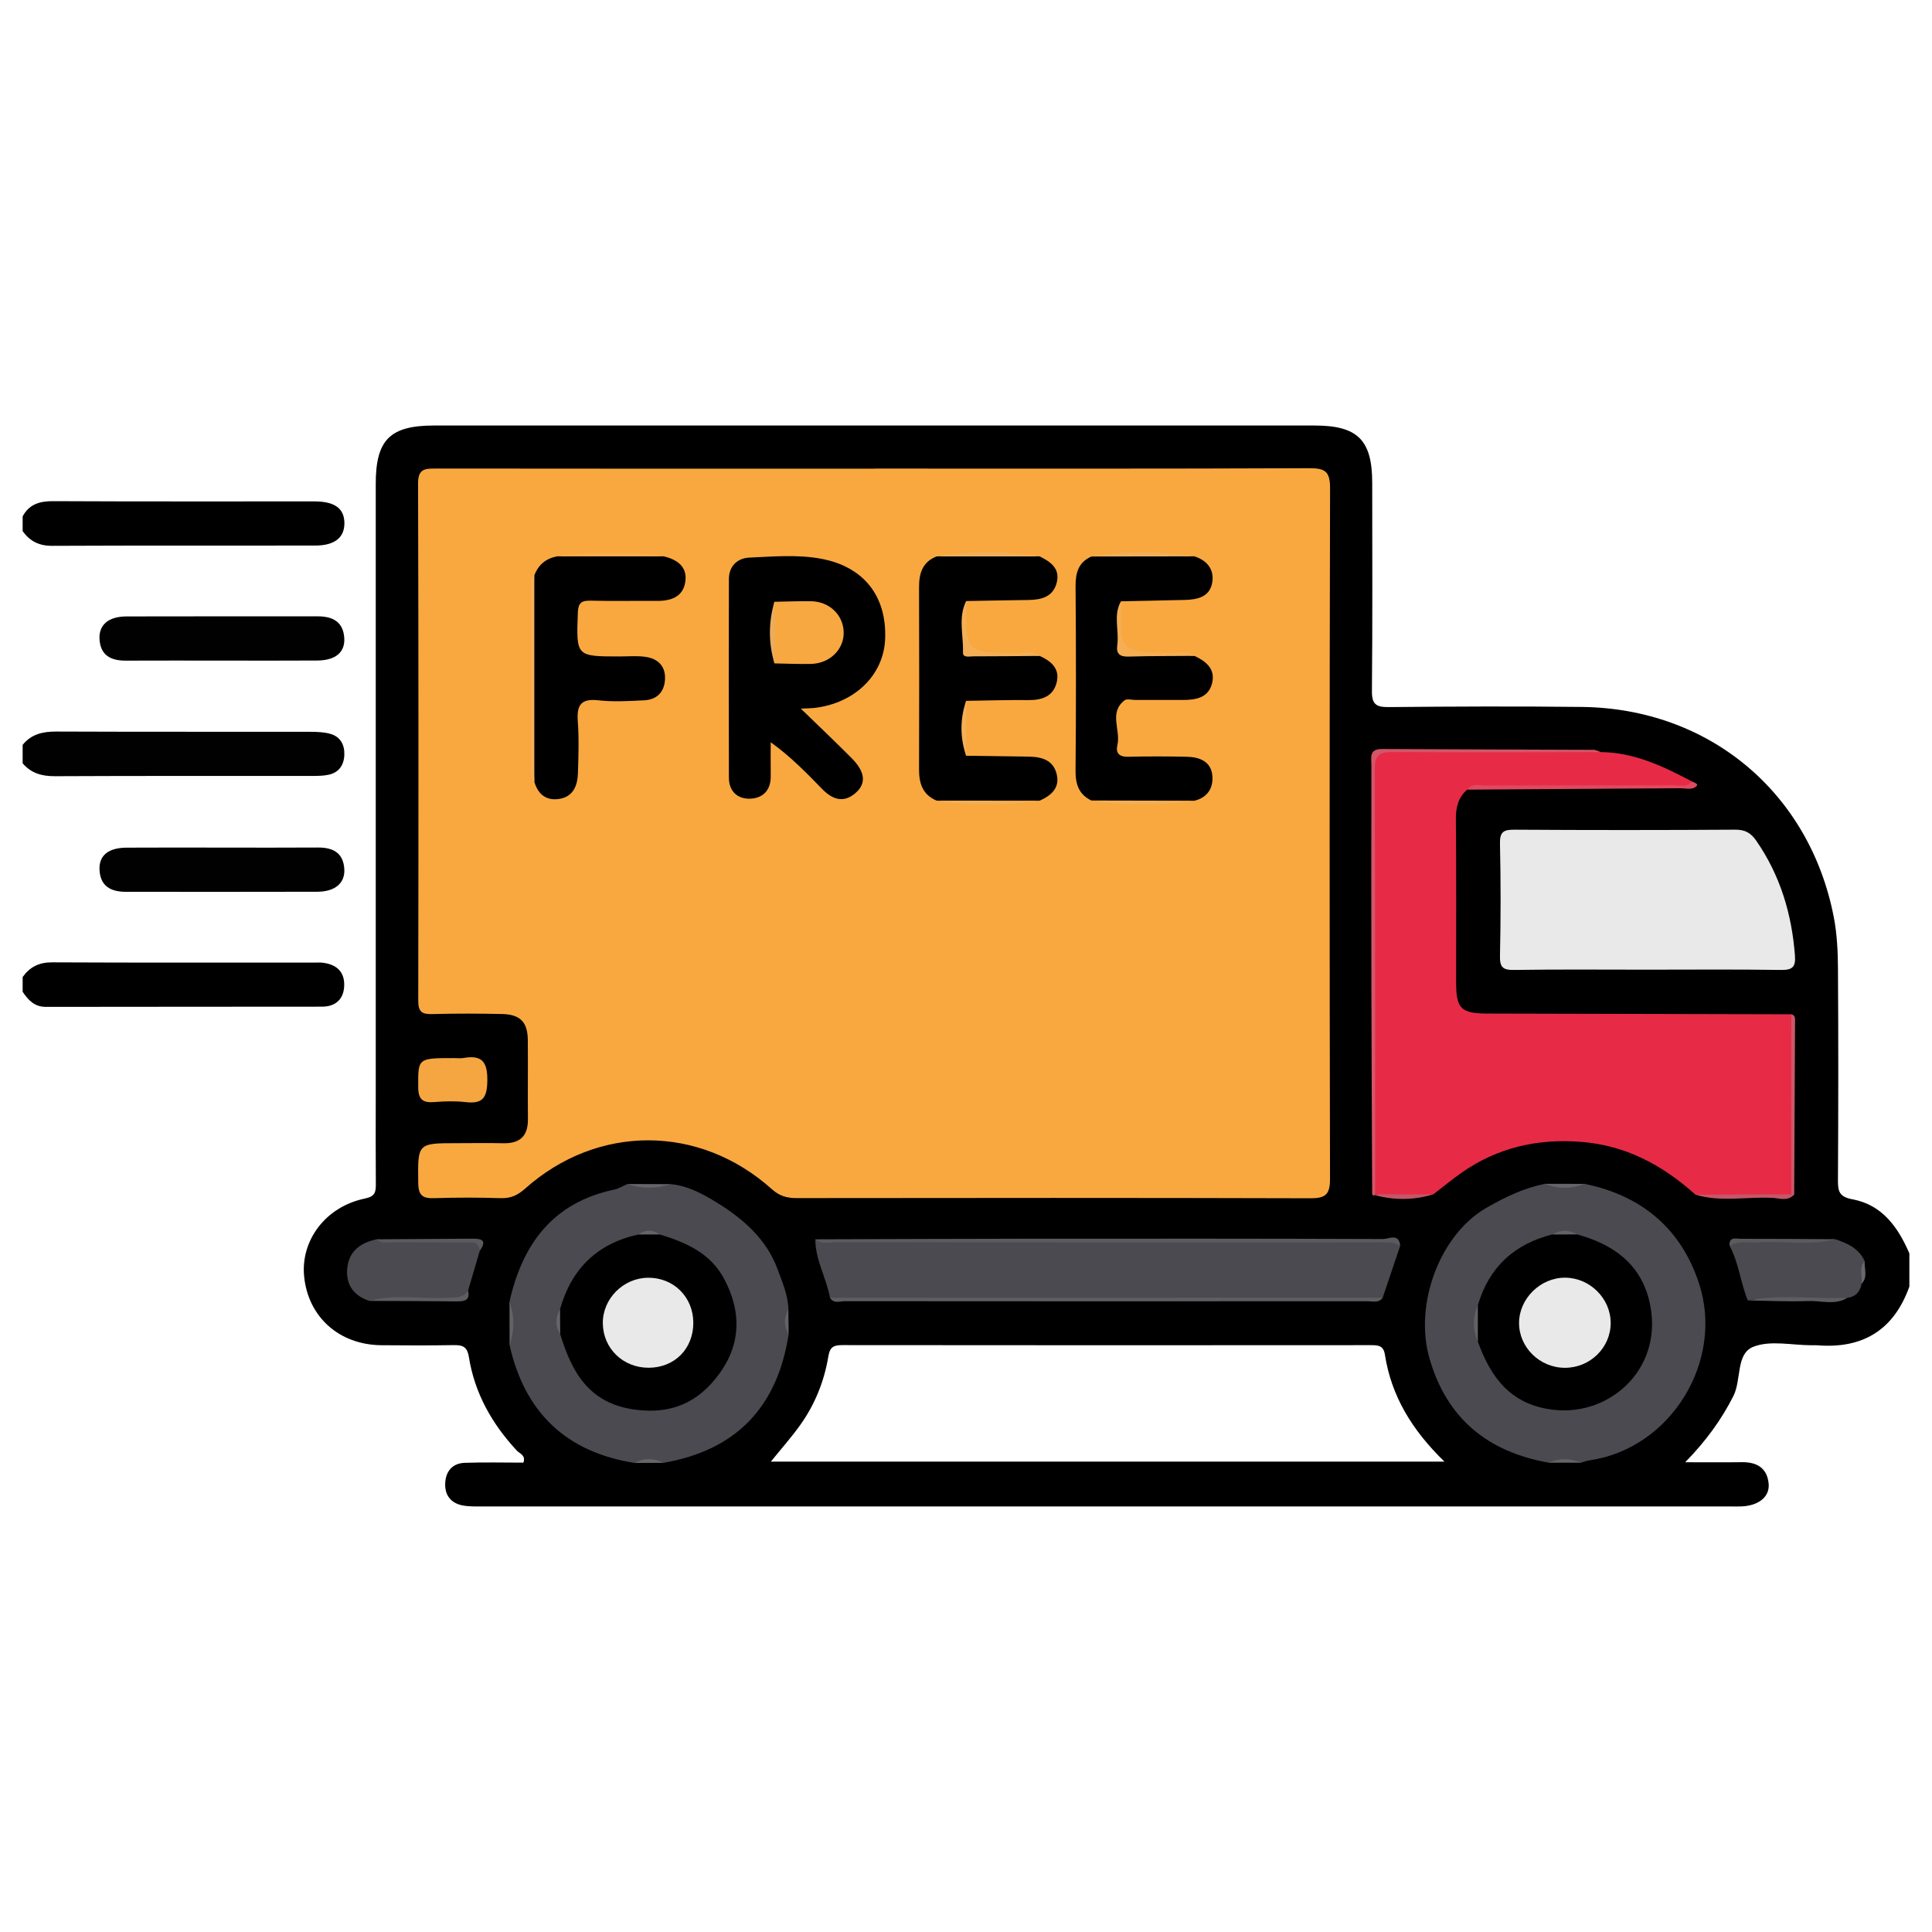 <?xml version="1.0" encoding="UTF-8"?>
<!-- Generator: Adobe Illustrator 16.0.0, SVG Export Plug-In . SVG Version: 6.00 Build 0)  -->
<svg xmlns="http://www.w3.org/2000/svg" xmlns:xlink="http://www.w3.org/1999/xlink" version="1.1" id="Layer_1" x="0px" y="0px" width="512px" height="512px" viewBox="0 0 512 512" xml:space="preserve">
<g>
	<path fill-rule="evenodd" clip-rule="evenodd" d="M490.95,317.835c-3.542-0.658-3.892-2.114-3.874-5.079   c0.108-18.711,0.123-37.424,0.004-56.135c-0.028-4.536-0.252-9.151-1.111-13.589c-6.413-33.053-33.055-55.291-66.748-55.685   c-17.082-0.199-34.17-0.123-51.253,0.038c-3.354,0.031-4.43-0.797-4.396-4.297c0.176-18.385,0.089-36.773,0.078-55.16   c-0.006-11.328-3.866-15.161-15.271-15.161c-77.778-0.004-155.555-0.004-233.333-0.001c-11.687,0.001-15.468,3.773-15.469,15.439   c-0.003,54.347-0.001,108.693-0.001,163.041c0,7.484-0.04,14.97,0.025,22.454c0.019,2.135-0.143,3.363-2.882,3.921   c-10.329,2.105-17.069,11.003-16.125,20.631c1.056,10.752,9.283,18.131,20.437,18.242c6.345,0.063,12.692,0.083,19.037-0.023   c2.387-0.04,3.724,0.229,4.196,3.184c1.528,9.567,6.122,17.694,12.694,24.764c0.765,0.821,2.459,1.248,1.736,3.194   c-5.168,0-10.369-0.137-15.557,0.051c-3.249,0.118-5.019,2.255-5.156,5.419c-0.139,3.177,1.528,5.3,4.681,5.885   c1.737,0.323,3.559,0.249,5.343,0.249c110.158,0.01,220.317,0.01,330.473,0.01c0.977,0,1.954,0.027,2.93-0.007   c4.613-0.165,7.631-2.517,7.299-6.037c-0.394-4.153-3.115-5.741-7.096-5.688c-4.647,0.065-9.296,0.016-15.016,0.016   c5.607-5.754,9.593-11.289,12.759-17.532c2.214-4.364,0.605-11.225,5.318-13.077c4.511-1.774,10.263-0.39,15.469-0.395   c0.488,0,0.98-0.033,1.465,0.006c12.063,0.976,20.289-4.057,24.395-15.556c0-2.929,0-5.859,0-8.789   C503.02,325.237,498.816,319.297,490.95,317.835z M204.289,387.342c2.764-3.418,5.39-6.379,7.69-9.573   c3.943-5.479,6.438-11.67,7.539-18.291c0.427-2.573,1.439-3.014,3.724-3.011c46.658,0.053,93.316,0.046,139.974,0.013   c1.933-0.001,3.413,0.031,3.796,2.502c1.699,10.984,7.172,19.994,15.781,28.36C322.688,387.342,263.769,387.342,204.289,387.342z"></path>
	<path fill-rule="evenodd" clip-rule="evenodd" d="M6,258.925c1.907-2.675,4.345-3.907,7.786-3.891   c23.242,0.112,46.483,0.059,69.726,0.06c0.649,0,1.306-0.039,1.949,0.033c3.546,0.399,5.826,2.242,5.761,5.948   c-0.064,3.66-2.229,5.698-5.9,5.704c-24.378,0.042-48.759,0-73.138,0.054c-3.056,0.008-4.69-1.792-6.184-4.002   C6,261.529,6,260.228,6,258.925z"></path>
	<path fill-rule="evenodd" clip-rule="evenodd" d="M6,136.854c1.755-3.268,4.542-4.06,8.121-4.042   c23.08,0.117,46.162,0.053,69.242,0.065c5.331,0.003,7.868,1.867,7.908,5.707c0.042,3.88-2.588,5.99-7.749,5.996   c-23.243,0.028-46.486-0.039-69.729,0.07c-3.436,0.015-5.872-1.234-7.792-3.889C6,139.459,6,138.156,6,136.854z"></path>
	<path fill-rule="evenodd" clip-rule="evenodd" fill="#010101" d="M6,197.401c2.323-2.891,5.399-3.547,8.983-3.532   c22.408,0.093,44.815,0.036,67.224,0.069c1.77,0.002,3.607,0.062,5.294,0.53c2.692,0.747,3.849,2.885,3.751,5.579   c-0.097,2.701-1.419,4.673-4.169,5.269c-1.409,0.306-2.899,0.315-4.353,0.316c-22.732,0.019-45.465-0.041-68.198,0.07   c-3.457,0.017-6.284-0.785-8.532-3.418C6,200.656,6,199.029,6,197.401z"></path>
	<path fill-rule="evenodd" clip-rule="evenodd" fill="#010101" d="M58.88,224.622c8.456,0,16.914,0.042,25.368-0.019   c3.965-0.028,6.719,1.377,6.998,5.666c0.244,3.748-2.447,6.039-7.158,6.053c-16.912,0.051-33.825,0.024-50.737,0.016   c-3.883,0-6.73-1.405-6.975-5.742c-0.218-3.844,2.275-5.925,7.136-5.958C41.968,224.581,50.425,224.622,58.88,224.622z"></path>
	<path fill-rule="evenodd" clip-rule="evenodd" fill="#010101" d="M58.71,175.062c-8.455,0-16.912-0.025-25.367,0.013   c-3.936,0.017-6.722-1.367-6.971-5.687c-0.219-3.806,2.377-6.013,7.151-6.027c16.911-0.048,33.823-0.014,50.735-0.023   c3.927-0.001,6.707,1.463,6.978,5.749c0.239,3.793-2.339,5.926-7.158,5.959C75.622,175.105,67.166,175.063,58.71,175.062z"></path>
	<path fill-rule="evenodd" clip-rule="evenodd" fill="#F9A840" d="M231.806,124.181c38.402,0,76.806,0.069,115.207-0.101   c4.22-0.018,5.476,0.922,5.466,5.321c-0.152,61.021-0.144,122.042-0.013,183.063c0.007,4.119-1.22,5.102-5.199,5.09   c-45.398-0.133-90.799-0.1-136.198-0.046c-2.567,0.003-4.517-0.566-6.531-2.372c-19.176-17.192-46.141-17.254-65.355-0.156   c-1.969,1.753-3.798,2.624-6.436,2.546c-5.853-0.179-11.719-0.198-17.57,0.004c-3.008,0.103-4.29-0.563-4.335-3.936   c-0.144-10.643-0.286-10.641,10.277-10.641c4.068,0,8.138-0.081,12.204,0.02c4.443,0.108,6.626-1.866,6.584-6.387   c-0.065-6.996,0.035-13.993-0.032-20.991c-0.046-4.729-2.004-6.763-6.819-6.868c-6.181-0.137-12.369-0.15-18.548,0.016   c-2.66,0.071-3.671-0.597-3.667-3.477c0.073-45.725,0.084-91.45-0.048-137.175c-0.011-3.971,1.957-3.924,4.829-3.92   c38.728,0.054,77.456,0.036,116.184,0.036C231.806,124.199,231.806,124.189,231.806,124.181z"></path>
	<path fill-rule="evenodd" clip-rule="evenodd" fill="#E72B47" d="M388.814,209.258c-2.343,2.074-3.024,4.632-2.994,7.769   c0.144,14.444,0.054,28.892,0.067,43.339c0.008,7.011,1.287,8.226,8.497,8.241c26.778,0.063,53.557,0.129,80.335,0.192   c1.059,3.467,0.479,7.025,0.46,10.529c-0.066,12.402,0.405,24.811-0.244,37.209c-8.536,0.81-17.073,0.726-25.611,0.063   c-8.708-7.82-18.503-13.11-30.474-14.007c-11.466-0.858-21.969,1.521-31.422,8.124c-2.607,1.82-5.063,3.863-7.588,5.804   c-5.258,0.677-10.513,1.047-15.752-0.163c-0.375-25.03-0.078-50.061-0.156-75.09c-0.042-12.841,0.023-25.683-0.036-38.524   c-0.01-2.37,0.108-3.946,3.269-3.922c18.529,0.139,37.062,0.028,55.592,0.076c0.52,0.002,0.933,0.244,1.385,0.412   c8.888,0.054,16.604,3.761,24.222,7.772c-0.564,2.879-2.852,1.453-4.254,1.461c-16.872,0.114-33.745,0.055-50.619,0.104   C391.935,208.652,390.238,208.056,388.814,209.258z"></path>
	<path fill-rule="evenodd" clip-rule="evenodd" fill="#E9E9E9" d="M436.393,256.973c-11.705,0-23.41-0.109-35.111,0.073   c-2.986,0.047-3.838-0.676-3.773-3.733c0.214-9.911,0.219-19.833,0-29.744c-0.069-3.144,0.964-3.712,3.857-3.693   c19.506,0.126,39.014,0.124,58.52-0.003c2.626-0.016,4.137,0.893,5.559,2.953c6.337,9.17,9.398,19.377,10.234,30.401   c0.228,2.996-0.622,3.867-3.688,3.82C460.126,256.862,448.258,256.973,436.393,256.973z"></path>
	<path fill-rule="evenodd" clip-rule="evenodd" fill="#4B4A50" d="M410.439,387.628c-16.13-2.858-27.048-11.65-31.627-27.707   c-4.111-14.422,2.832-32.795,15.107-39.837c5.018-2.877,9.912-5.23,15.488-6.357c3.52,0.646,7.041,0.622,10.561,0.011   c15.069,3.113,25.538,11.818,30.303,26.427c6.705,20.56-7.469,43.704-28.997,46.836c-0.792,0.115-1.557,0.419-2.333,0.636   C416.108,387.131,413.273,387.144,410.439,387.628z"></path>
	<path fill-rule="evenodd" clip-rule="evenodd" fill="#4B4A50" d="M135.021,344.943c3.444-15.316,11.551-26.259,27.742-29.688   c1.222-0.26,2.347-0.978,3.517-1.48c3.817,0.562,7.635,0.519,11.455,0.033c4.613,0.409,8.719,2.718,12.363,4.966   c6.838,4.22,13.046,9.634,15.956,17.552c1.255,3.416,2.778,6.86,2.878,10.632c-0.459,2.205-0.584,4.408,0.067,6.603   c-2.95,19.271-13.875,30.778-33.2,34.109c-2.533-0.521-5.063-0.568-7.592,0.027c-18.157-2.86-29.138-13.346-33.164-31.219   C135.627,352.633,135.658,348.788,135.021,344.943z"></path>
	<path fill-rule="evenodd" clip-rule="evenodd" fill="#4B4A50" d="M371.068,330.138c-1.547,4.589-3.095,9.176-4.642,13.765   c-1.363,0.791-2.86,0.441-4.295,0.441c-45.957,0.019-91.915,0.019-137.873,0c-1.435,0-2.93,0.343-4.299-0.428   c-0.962-5.248-3.887-10.002-3.893-15.488c1.739,0.635,3.545,0.319,5.316,0.321c47.961,0.02,95.922,0.003,143.881,0.059   C367.227,328.811,369.576,327.814,371.068,330.138z"></path>
	<path fill-rule="evenodd" clip-rule="evenodd" fill="#4B4A50" d="M127.159,331.431c-1.036,3.524-2.072,7.05-3.107,10.574   c-0.485,2.7-2.546,2.319-4.477,2.37c-7.234,0.189-14.482-0.491-21.704,0.374c-4.055-1.34-6.189-4.185-5.868-8.409   c0.357-4.7,3.473-7.021,7.851-7.92c7.939,0.772,15.901,0.078,23.845,0.392C125.248,328.873,128.224,327.667,127.159,331.431z"></path>
	<path fill-rule="evenodd" clip-rule="evenodd" fill="#4B4A50" d="M486.383,328.399c3.22,1.101,6.264,2.434,7.777,5.814   c-0.971,1.903,0.229,4.104-0.821,5.998c-0.38,2.106-1.542,3.429-3.732,3.718c-6.874,0.987-13.786,0.146-20.673,0.436   c-1.92,0.08-3.861-0.269-5.76,0.269c-1.92-4.734-2.363-9.959-4.825-14.512c1.141-2.066,3.126-1.273,4.794-1.334   C470.887,328.502,478.646,329.235,486.383,328.399z"></path>
	<path fill-rule="evenodd" clip-rule="evenodd" fill="#F5A641" d="M120.379,280.403c0.809,0,1.638,0.119,2.422-0.021   c5.036-0.896,6.437,1.112,6.344,6.167c-0.083,4.553-1.393,6.029-5.775,5.521c-2.713-0.315-5.507-0.239-8.236-0.01   c-3.055,0.254-4.29-0.642-4.303-3.949C110.802,280.401,110.637,280.403,120.379,280.403z"></path>
	<path fill-rule="evenodd" clip-rule="evenodd" fill="#D45568" d="M424.142,199.31c-18.359,0.017-36.721,0.121-55.078-0.021   c-3.563-0.028-4.757,0.89-4.743,4.616c0.141,37.531,0.103,75.064,0.115,112.595c-0.253,0.413-0.519,0.421-0.796,0.022   c-0.072-18.531-0.176-37.063-0.21-55.595c-0.037-19.353-0.019-38.703,0.008-58.054c0.003-1.977-0.735-4.403,2.792-4.381   c18.7,0.116,37.399,0.134,56.098,0.221C422.934,198.716,423.537,199.102,424.142,199.31z"></path>
	<path fill-rule="evenodd" clip-rule="evenodd" fill="#5B5B5D" d="M371.068,330.138c-1.924-1.204-4.072-0.895-6.166-0.896   c-47.741-0.006-95.482,0.004-143.225-0.037c-1.872-0.002-3.915,0.698-5.611-0.777c18.669-0.055,37.337-0.143,56.007-0.157   c31.499-0.027,62.997-0.036,94.495,0.08C368.044,328.354,370.743,326.699,371.068,330.138z"></path>
	<path fill-rule="evenodd" clip-rule="evenodd" fill="#5E5D62" d="M219.96,343.916c48.822-0.005,97.645-0.01,146.467-0.014   c-1.057,1.518-2.659,0.933-4.03,0.935c-46.159,0.031-92.318,0.032-138.477-0.012C222.595,344.824,220.955,345.588,219.96,343.916z"></path>
	<path fill-rule="evenodd" clip-rule="evenodd" fill="#E14960" d="M388.814,209.258c1.327-1.801,3.27-1.089,4.953-1.093   c16.538-0.049,33.078-0.005,49.616-0.057c1.684-0.006,3.617,0.72,4.979-1.026c0.742,0.385,2.339,0.741,0.65,1.662   c-1.006,0.548-2.538,0.139-3.834,0.148C426.392,209.015,407.604,209.136,388.814,209.258z"></path>
	<path fill-rule="evenodd" clip-rule="evenodd" fill="#CB5768" d="M474.701,316.503c0.007-15.901,0.014-31.803,0.019-47.704   c1.075,0.241,0.995,1.116,0.991,1.899c-0.068,15.278-0.148,30.556-0.228,45.834C475.208,316.922,474.947,316.912,474.701,316.503z"></path>
	<path fill-rule="evenodd" clip-rule="evenodd" fill="#5B5B5D" d="M127.159,331.431c-0.299-2.631-2.314-2.176-4.012-2.183   c-6.242-0.025-12.486,0.024-18.729-0.034c-1.541-0.014-3.232,0.531-4.565-0.794c8.408-0.052,16.814-0.1,25.221-0.159   C127.428,328.242,129.261,328.534,127.159,331.431z"></path>
	<path fill-rule="evenodd" clip-rule="evenodd" fill="#5B5B5D" d="M486.383,328.399c-6.765,1.83-13.665,0.365-20.485,0.836   c-2.531,0.176-5.165-0.528-7.549,0.887c-0.176-2.514,1.753-1.826,2.995-1.828C469.69,328.279,478.036,328.354,486.383,328.399z"></path>
	<path fill-rule="evenodd" clip-rule="evenodd" fill="#5E5E62" d="M97.871,344.749c6.791-1.883,13.721-0.422,20.576-0.832   c2.092-0.124,4.243,0.224,5.605-1.912c0.574,2.613-0.938,2.899-3.009,2.876C113.319,344.788,105.595,344.785,97.871,344.749z"></path>
	<path fill-rule="evenodd" clip-rule="evenodd" fill="#5E5D62" d="M463.174,344.634c8.771-1.689,17.624-0.326,26.431-0.704   c-3.31,2.031-6.935,0.729-10.396,0.858C473.874,344.988,468.521,344.709,463.174,344.634z"></path>
	<path fill-rule="evenodd" clip-rule="evenodd" fill="#C55667" d="M474.701,316.503c0.262,0.019,0.521,0.027,0.782,0.029   c-1.661,1.93-3.902,1.013-5.801,0.916c-6.785-0.35-13.653,1.2-20.36-0.849C457.783,316.567,466.242,316.534,474.701,316.503z"></path>
	<path fill-rule="evenodd" clip-rule="evenodd" fill="#C45667" d="M363.64,316.521c0.266,0.001,0.53-0.006,0.795-0.022   c5.136,0.008,10.271,0.015,15.406,0.022C374.44,318.138,369.039,318.137,363.64,316.521z"></path>
	<path fill-rule="evenodd" clip-rule="evenodd" fill="#656468" d="M177.735,313.809c-3.822,1.225-7.641,1.298-11.455-0.033   C170.098,313.786,173.917,313.797,177.735,313.809z"></path>
	<path fill-rule="evenodd" clip-rule="evenodd" fill="#636267" d="M135.021,344.943c1.386,3.842,1.333,7.688,0.023,11.535   C135.036,352.634,135.028,348.789,135.021,344.943z"></path>
	<path fill-rule="evenodd" clip-rule="evenodd" fill="#656569" d="M419.969,313.737c-3.521,1.347-7.041,1.396-10.561-0.011   C412.929,313.73,416.449,313.734,419.969,313.737z"></path>
	<path fill-rule="evenodd" clip-rule="evenodd" fill="#646466" d="M410.439,387.628c2.835-1.218,5.669-1.23,8.503,0.008   C416.107,387.633,413.273,387.632,410.439,387.628z"></path>
	<path fill-rule="evenodd" clip-rule="evenodd" fill="#656568" d="M168.207,387.697c2.526-1.36,5.057-1.318,7.592-0.027   C173.268,387.679,170.737,387.689,168.207,387.697z"></path>
	<path fill-rule="evenodd" clip-rule="evenodd" fill="#646466" d="M208.999,353.561c-1.328-2.188-1.263-4.39-0.067-6.603   C208.954,349.159,208.976,351.36,208.999,353.561z"></path>
	<path fill-rule="evenodd" clip-rule="evenodd" fill="#69696D" d="M493.339,340.212c0.274-1.999-0.808-4.185,0.821-5.998   C494.014,336.229,495.087,338.414,493.339,340.212z"></path>
	<path fill-rule="evenodd" clip-rule="evenodd" d="M212.229,187.79c5.107,4.965,9.347,8.978,13.459,13.118   c3.59,3.615,3.949,6.687,1.075,9.212c-3.274,2.877-6.248,1.68-8.93-1.074c-4.158-4.27-8.301-8.553-13.588-12.342   c0,2.989-0.03,5.979,0.008,8.967c0.048,3.803-2.123,5.922-5.582,5.988c-3.269,0.062-5.496-2.001-5.506-5.532   c-0.047-17.549-0.044-35.099,0-52.649c0.009-3.528,2.31-5.581,5.477-5.714c6.313-0.269,12.708-0.854,18.963,0.309   c11.324,2.104,17.416,9.93,16.967,21.249c-0.379,9.573-8.053,17.056-18.777,18.293C215.025,187.704,214.246,187.695,212.229,187.79   z"></path>
	<path fill-rule="evenodd" clip-rule="evenodd" d="M256.028,200.282c5.497,0.079,10.993,0.167,16.491,0.231   c3.476,0.039,6.623,0.854,7.523,4.695c0.858,3.662-1.505,5.632-4.53,6.98c-9.104,0.546-18.205,0.572-27.307-0.02   c-3.685-1.548-4.662-4.536-4.648-8.249c0.055-16.082,0.053-32.165,0.001-48.247c-0.012-3.698,0.867-6.736,4.647-8.213   c9.103-0.561,18.208-0.546,27.311-0.012c2.874,1.42,5.464,3.187,4.537,6.919c-0.948,3.818-4.068,4.592-7.528,4.635   c-5.492,0.069-10.985,0.185-16.478,0.28c-1.236,3.969-0.29,8.036-0.521,12.052c-0.15,2.603,1.882,2.093,3.436,2.153   c5.512,0.211,11.041-0.422,16.542,0.336c3.024,1.358,5.426,3.338,4.532,6.993c-0.915,3.741-3.874,4.751-7.491,4.714   c-5.503-0.054-11.012,0.121-16.518,0.199C255.162,190.581,255.162,195.432,256.028,200.282z"></path>
	<path fill-rule="evenodd" clip-rule="evenodd" d="M289.217,212.143c-3.364-1.631-4.219-4.366-4.186-7.979   c0.146-16.242,0.135-32.488,0.006-48.73c-0.028-3.584,0.71-6.395,4.188-7.956c9.104-0.601,18.208-0.546,27.313-0.039   c3.3,1.068,5.245,3.397,4.737,6.788c-0.594,3.965-3.891,4.688-7.324,4.764c-5.627,0.124-11.256,0.238-16.884,0.356   c-1.23,3.962-0.31,8.021-0.518,12.03c-0.137,2.606,1.931,2.048,3.464,2.106c5.502,0.214,11.021-0.406,16.513,0.331   c3.099,1.44,5.632,3.486,4.686,7.265c-0.963,3.838-4.278,4.417-7.697,4.417c-4.208,0.001-8.416,0-12.625,0.002   c-0.971,0.001-2.25-0.383-2.864,0.089c-4.254,3.275-0.972,7.902-1.9,11.825c-0.513,2.165,0.464,3.205,2.877,3.142   c5.176-0.134,10.359-0.117,15.535-0.002c3.302,0.073,6.359,1.199,6.738,4.909c0.332,3.247-1.188,5.885-4.746,6.739   C307.423,212.708,298.318,212.794,289.217,212.143z"></path>
	<path fill-rule="evenodd" clip-rule="evenodd" d="M175.896,147.436c3.492,0.829,6.242,2.668,5.741,6.58   c-0.528,4.125-3.749,5.259-7.543,5.228c-5.85-0.047-11.705,0.09-17.552-0.058c-2.456-0.063-3.318,0.57-3.412,3.216   c-0.408,11.564-0.508,11.559,11.092,11.563c2.274,0.001,4.586-0.218,6.816,0.103c3.258,0.469,5.363,2.402,5.198,5.919   c-0.161,3.396-2.133,5.432-5.519,5.602c-4.054,0.201-8.165,0.448-12.176-0.003c-4.73-0.532-5.729,1.424-5.415,5.651   c0.335,4.525,0.176,9.099,0.034,13.645c-0.103,3.279-1.207,6.23-4.915,6.829c-3.454,0.557-5.697-1.197-6.644-4.567   c-0.751-15.157-0.166-30.324-0.304-45.486c-0.027-3.047-0.415-6.126,0.304-9.156c1.046-2.833,3.072-4.501,6.026-5.066   C157.051,146.921,166.473,146.921,175.896,147.436z"></path>
	<path fill-rule="evenodd" clip-rule="evenodd" fill="#F2AF59" d="M141.602,152.501c0,18.214,0,36.428,0,54.642   c-1.101-1.036-0.828-2.395-0.829-3.667c-0.013-15.769-0.013-31.538,0-47.307C140.774,154.897,140.5,153.537,141.602,152.501z"></path>
	<path fill-rule="evenodd" clip-rule="evenodd" fill="#F4AF56" d="M275.505,173.824c-5.853,0.046-11.705,0.117-17.557,0.114   c-1.023-0.001-2.816,0.477-2.756-1.069c0.173-4.53-1.343-9.189,0.857-13.586c-0.208,13.704-0.208,13.67,13.382,13.743   C271.458,173.038,273.652,172.293,275.505,173.824z"></path>
	<path fill-rule="evenodd" clip-rule="evenodd" fill="#F5AE54" d="M316.525,173.814c-5.818,0.049-11.641,0.014-17.456,0.189   c-2.338,0.069-3.308-0.753-2.979-3.051c0.551-3.851-1.145-7.889,0.977-11.605c-0.184,13.636-0.184,13.602,13.396,13.677   C312.485,173.035,314.674,172.301,316.525,173.814z"></path>
	<path fill-rule="evenodd" clip-rule="evenodd" fill="#F8AD4C" d="M175.896,147.436c-9.423,0-18.845,0-28.268,0   C157.051,146.101,166.473,146.101,175.896,147.436z"></path>
	<path fill-rule="evenodd" clip-rule="evenodd" fill="#F0AF5B" d="M316.537,147.439c-9.104,0.013-18.208,0.025-27.313,0.039   C298.327,146.029,307.432,146.105,316.537,147.439z"></path>
	<path fill-rule="evenodd" clip-rule="evenodd" fill="#F5AE54" d="M248.206,212.169c9.102,0.007,18.203,0.013,27.307,0.02   C266.409,213.565,257.308,213.604,248.206,212.169z"></path>
	<path fill-rule="evenodd" clip-rule="evenodd" fill="#F5AE53" d="M289.217,212.143c9.104,0.019,18.207,0.039,27.311,0.058   C307.42,213.534,298.317,213.645,289.217,212.143z"></path>
	<path fill-rule="evenodd" clip-rule="evenodd" fill="#F0AF5B" d="M275.518,147.449c-9.104,0.005-18.207,0.008-27.311,0.012   C257.31,146.058,266.413,146.082,275.518,147.449z"></path>
	<path fill-rule="evenodd" clip-rule="evenodd" fill="#F2B05A" d="M256.028,200.282c-1.634-4.851-1.633-9.701,0-14.551   C256.028,190.581,256.028,195.432,256.028,200.282z"></path>
	<path fill-rule="evenodd" clip-rule="evenodd" d="M391.649,345.904c2.946-10.071,9.627-16.217,19.73-18.763   c2.206-0.525,4.413-0.521,6.62-0.003c9.306,2.579,16.576,7.554,19.03,17.43c4.324,17.406-9.83,30.796-25.29,29.046   c-11.289-1.279-16.64-8.452-20.092-18.078C391.043,352.327,391.042,349.116,391.649,345.904z"></path>
	<path fill-rule="evenodd" clip-rule="evenodd" fill="#626165" d="M391.649,345.904c0,3.212,0,6.423,0,9.632   C390.239,352.327,390.23,349.116,391.649,345.904z"></path>
	<path fill-rule="evenodd" clip-rule="evenodd" fill="#636267" d="M418,327.139c-2.207,0-4.414,0.001-6.62,0.003   C413.586,325.856,415.793,325.857,418,327.139z"></path>
	<path fill-rule="evenodd" clip-rule="evenodd" d="M174.843,327.146c6.947,2.109,13.434,4.931,17.072,11.785   c4.557,8.587,4.523,17.118-1.255,25.082c-5.456,7.518-12.546,10.875-22.35,9.56c-12.236-1.64-16.745-9.873-19.85-20.01   c-0.583-2.206-0.522-4.414-0.04-6.625c3.015-10.691,9.834-17.391,20.758-19.781C171.065,326.611,172.954,326.627,174.843,327.146z"></path>
	<path fill-rule="evenodd" clip-rule="evenodd" fill="#66666A" d="M148.42,346.938c0.014,2.208,0.026,4.417,0.04,6.625   C147.113,351.362,147.181,349.154,148.42,346.938z"></path>
	<path fill-rule="evenodd" clip-rule="evenodd" fill="#656569" d="M174.843,327.146c-1.889,0.004-3.777,0.008-5.665,0.011   C171.064,325.819,172.953,325.841,174.843,327.146z"></path>
	<path fill-rule="evenodd" clip-rule="evenodd" fill="#F8A840" d="M205.22,159.478c3.242-0.055,6.485-0.195,9.726-0.145   c4.807,0.074,8.456,3.552,8.636,8.07c0.183,4.59-3.594,8.413-8.628,8.539c-3.237,0.081-6.479-0.082-9.72-0.136   C204.441,170.364,204.459,164.921,205.22,159.478z"></path>
	<path fill-rule="evenodd" clip-rule="evenodd" fill="#E8AD60" d="M205.22,159.478c0.004,5.443,0.009,10.885,0.014,16.328   C203.627,170.364,203.649,164.922,205.22,159.478z"></path>
	<path fill-rule="evenodd" clip-rule="evenodd" fill="#E9E9E9" d="M414.713,362.483c-6.647-0.003-12.158-5.395-12.146-11.886   c0.012-6.449,5.648-12.009,12.168-12c6.586,0.008,12.123,5.505,12.112,12.023C426.835,357.162,421.389,362.486,414.713,362.483z"></path>
	<path fill-rule="evenodd" clip-rule="evenodd" fill="#E9E9E9" d="M183.734,350.519c0.027,6.895-4.934,11.918-11.798,11.948   c-6.81,0.029-12.114-5.098-12.181-11.775c-0.065-6.509,5.417-12.027,11.994-12.077C178.517,338.564,183.708,343.72,183.734,350.519   z"></path>
</g>
</svg>
